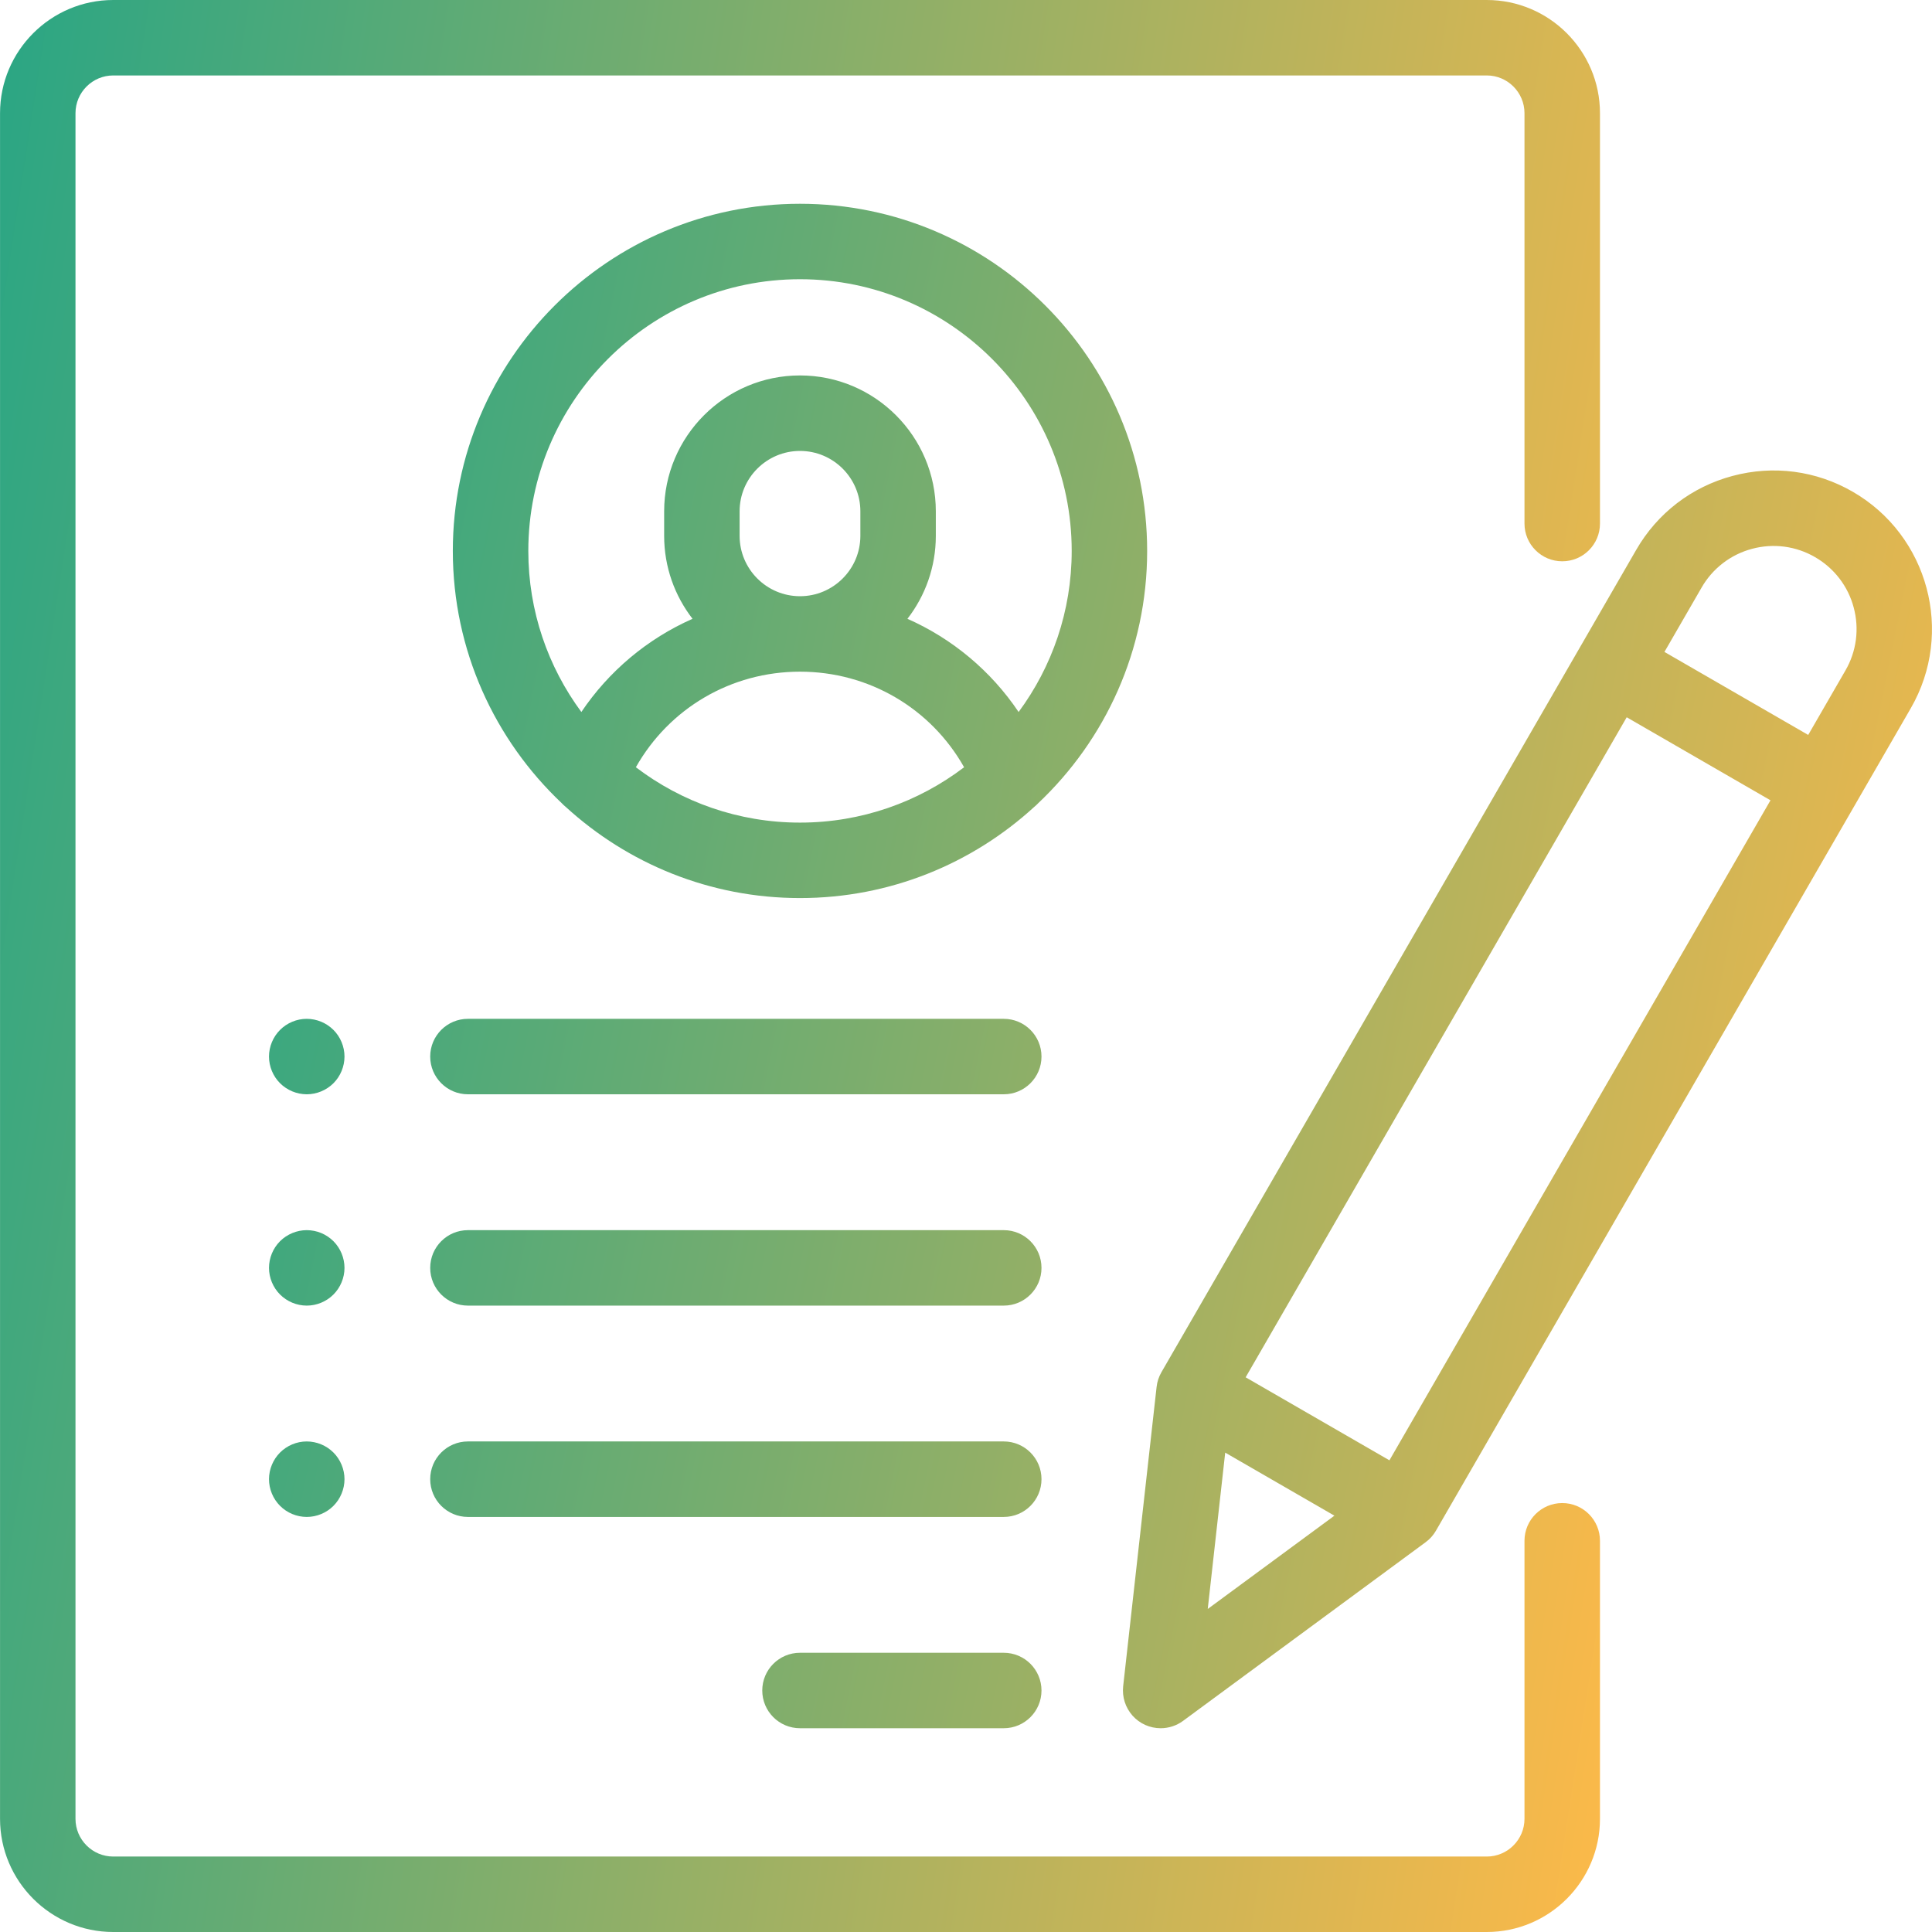 <svg width="55" height="55" viewBox="0 0 55 55" fill="none" xmlns="http://www.w3.org/2000/svg">
<g clip-path="url(#clip0_126_235)">
<path d="M44.474 15.979C45.067 15.979 45.548 15.498 45.548 14.905V3.223C45.548 1.446 44.102 0 42.325 0H3.224C1.447 0 0.001 1.446 0.001 3.223V51.777C0.001 53.554 1.447 55 3.224 55H42.325C44.102 55 45.548 53.554 45.548 51.777V43.863C45.548 43.27 45.067 42.789 44.474 42.789C43.88 42.789 43.399 43.27 43.399 43.863V51.777C43.399 52.37 42.917 52.852 42.325 52.852H3.224C2.631 52.852 2.149 52.37 2.149 51.777V3.223C2.149 2.63 2.631 2.148 3.224 2.148H42.325C42.917 2.148 43.399 2.63 43.399 3.223V14.905C43.399 15.498 43.88 15.979 44.474 15.979Z" fill="url(#paint0_linear_126_235)"/>
<path d="M22.774 5.801C17.325 5.801 12.891 10.234 12.891 15.684C12.891 18.511 14.085 21.064 15.994 22.867C16.03 22.905 16.068 22.941 16.109 22.974C17.868 24.583 20.208 25.566 22.774 25.566C25.34 25.566 27.68 24.583 29.439 22.974C29.48 22.941 29.518 22.905 29.554 22.867C31.464 21.064 32.657 18.511 32.657 15.684C32.657 10.234 28.224 5.801 22.774 5.801ZM22.774 23.418C21.02 23.418 19.401 22.83 18.102 21.842C19.047 20.168 20.808 19.121 22.774 19.121C24.74 19.121 26.502 20.168 27.446 21.842C26.147 22.83 24.528 23.418 22.774 23.418ZM21.055 15.254V14.556C21.055 13.608 21.827 12.837 22.774 12.837C23.722 12.837 24.493 13.608 24.493 14.556V15.254C24.493 16.202 23.722 16.973 22.774 16.973C21.827 16.973 21.055 16.202 21.055 15.254ZM28.998 20.269C28.214 19.104 27.117 18.184 25.833 17.616C26.339 16.962 26.641 16.143 26.641 15.254V14.556C26.641 12.423 24.907 10.688 22.774 10.688C20.642 10.688 18.907 12.423 18.907 14.556V15.254C18.907 16.143 19.209 16.962 19.715 17.616C18.431 18.184 17.334 19.104 16.55 20.269C15.602 18.985 15.04 17.399 15.04 15.684C15.04 11.419 18.509 7.949 22.774 7.949C27.039 7.949 30.509 11.419 30.509 15.684C30.509 17.399 29.947 18.985 28.998 20.269ZM28.575 47.051H22.774C22.181 47.051 21.7 47.532 21.7 48.125C21.7 48.718 22.181 49.199 22.774 49.199H28.575C29.168 49.199 29.649 48.718 29.649 48.125C29.649 47.532 29.168 47.051 28.575 47.051ZM28.575 41.035H13.321C12.728 41.035 12.247 41.516 12.247 42.109C12.247 42.703 12.728 43.184 13.321 43.184H28.575C29.168 43.184 29.649 42.703 29.649 42.109C29.649 41.516 29.168 41.035 28.575 41.035ZM28.575 35.02H13.321C12.728 35.02 12.247 35.501 12.247 36.094C12.247 36.687 12.728 37.168 13.321 37.168H28.575C29.168 37.168 29.649 36.687 29.649 36.094C29.649 35.501 29.168 35.02 28.575 35.02ZM9.492 29.319C9.29 29.118 9.017 29.005 8.732 29.004C8.449 29.004 8.172 29.119 7.973 29.319C7.773 29.518 7.658 29.796 7.658 30.078C7.658 30.361 7.773 30.638 7.973 30.838C8.175 31.038 8.447 31.151 8.732 31.152C9.016 31.152 9.292 31.037 9.492 30.838C9.692 30.638 9.807 30.361 9.807 30.078C9.807 29.796 9.692 29.518 9.492 29.319ZM9.492 35.334C9.29 35.133 9.017 35.02 8.732 35.02C8.449 35.02 8.173 35.135 7.973 35.334C7.773 35.534 7.658 35.811 7.658 36.094C7.658 36.376 7.773 36.653 7.973 36.853C8.175 37.054 8.447 37.167 8.732 37.168C9.016 37.168 9.292 37.053 9.492 36.853C9.692 36.653 9.807 36.376 9.807 36.094C9.807 35.811 9.692 35.534 9.492 35.334ZM9.492 41.35C9.29 41.149 9.017 41.036 8.732 41.035C8.449 41.035 8.173 41.15 7.973 41.35C7.773 41.55 7.658 41.827 7.658 42.109C7.658 42.392 7.773 42.669 7.973 42.869C8.174 43.07 8.447 43.183 8.732 43.184C9.016 43.184 9.293 43.069 9.492 42.869C9.692 42.669 9.807 42.392 9.807 42.109C9.807 41.827 9.692 41.55 9.492 41.35ZM28.575 29.004H13.321C12.728 29.004 12.247 29.485 12.247 30.078C12.247 30.671 12.728 31.152 13.321 31.152H28.575C29.168 31.152 29.649 30.671 29.649 30.078C29.649 29.485 29.168 29.004 28.575 29.004ZM52.744 13.999C51.701 13.397 50.485 13.237 49.321 13.549C48.157 13.86 47.184 14.607 46.581 15.651L33.063 39.065C32.989 39.193 32.942 39.335 32.926 39.483L31.974 48.006C31.958 48.156 31.973 48.308 32.019 48.452C32.065 48.596 32.141 48.728 32.241 48.841C32.342 48.954 32.465 49.044 32.603 49.106C32.741 49.167 32.891 49.199 33.042 49.199C33.271 49.199 33.494 49.126 33.679 48.99L40.584 43.904C40.704 43.816 40.804 43.705 40.878 43.576L54.396 20.162C55.64 18.008 54.899 15.243 52.744 13.999ZM34.382 45.804L34.879 41.353L37.988 43.148L34.382 45.804ZM39.554 41.572L35.461 39.209L46.309 20.419L50.402 22.783L39.554 41.572ZM52.535 19.088L51.476 20.922L47.383 18.559L48.442 16.725C48.596 16.456 48.803 16.22 49.049 16.031C49.295 15.842 49.577 15.703 49.877 15.624C50.176 15.543 50.489 15.522 50.797 15.562C51.105 15.603 51.402 15.704 51.67 15.86C51.939 16.014 52.175 16.221 52.364 16.467C52.553 16.713 52.692 16.995 52.771 17.295C52.852 17.595 52.873 17.907 52.833 18.215C52.792 18.523 52.691 18.82 52.535 19.088Z" fill="url(#paint1_linear_126_235)"/>
</g>
<defs>
<linearGradient id="paint0_linear_126_235" x1="0.001" y1="0" x2="52.781" y2="8.148" gradientUnits="userSpaceOnUse">
<stop stop-color="#2AA684"/>
<stop offset="1" stop-color="#FCB949"/>
</linearGradient>
<linearGradient id="paint1_linear_126_235" x1="7.658" y1="5.801" x2="61.594" y2="16.77" gradientUnits="userSpaceOnUse">
<stop stop-color="#2AA684"/>
<stop offset="1" stop-color="#FCB949"/>
</linearGradient>
<clipPath id="clip0_126_235">
<rect width="55" height="55" fill="white"/>
</clipPath>
</defs>
</svg>
